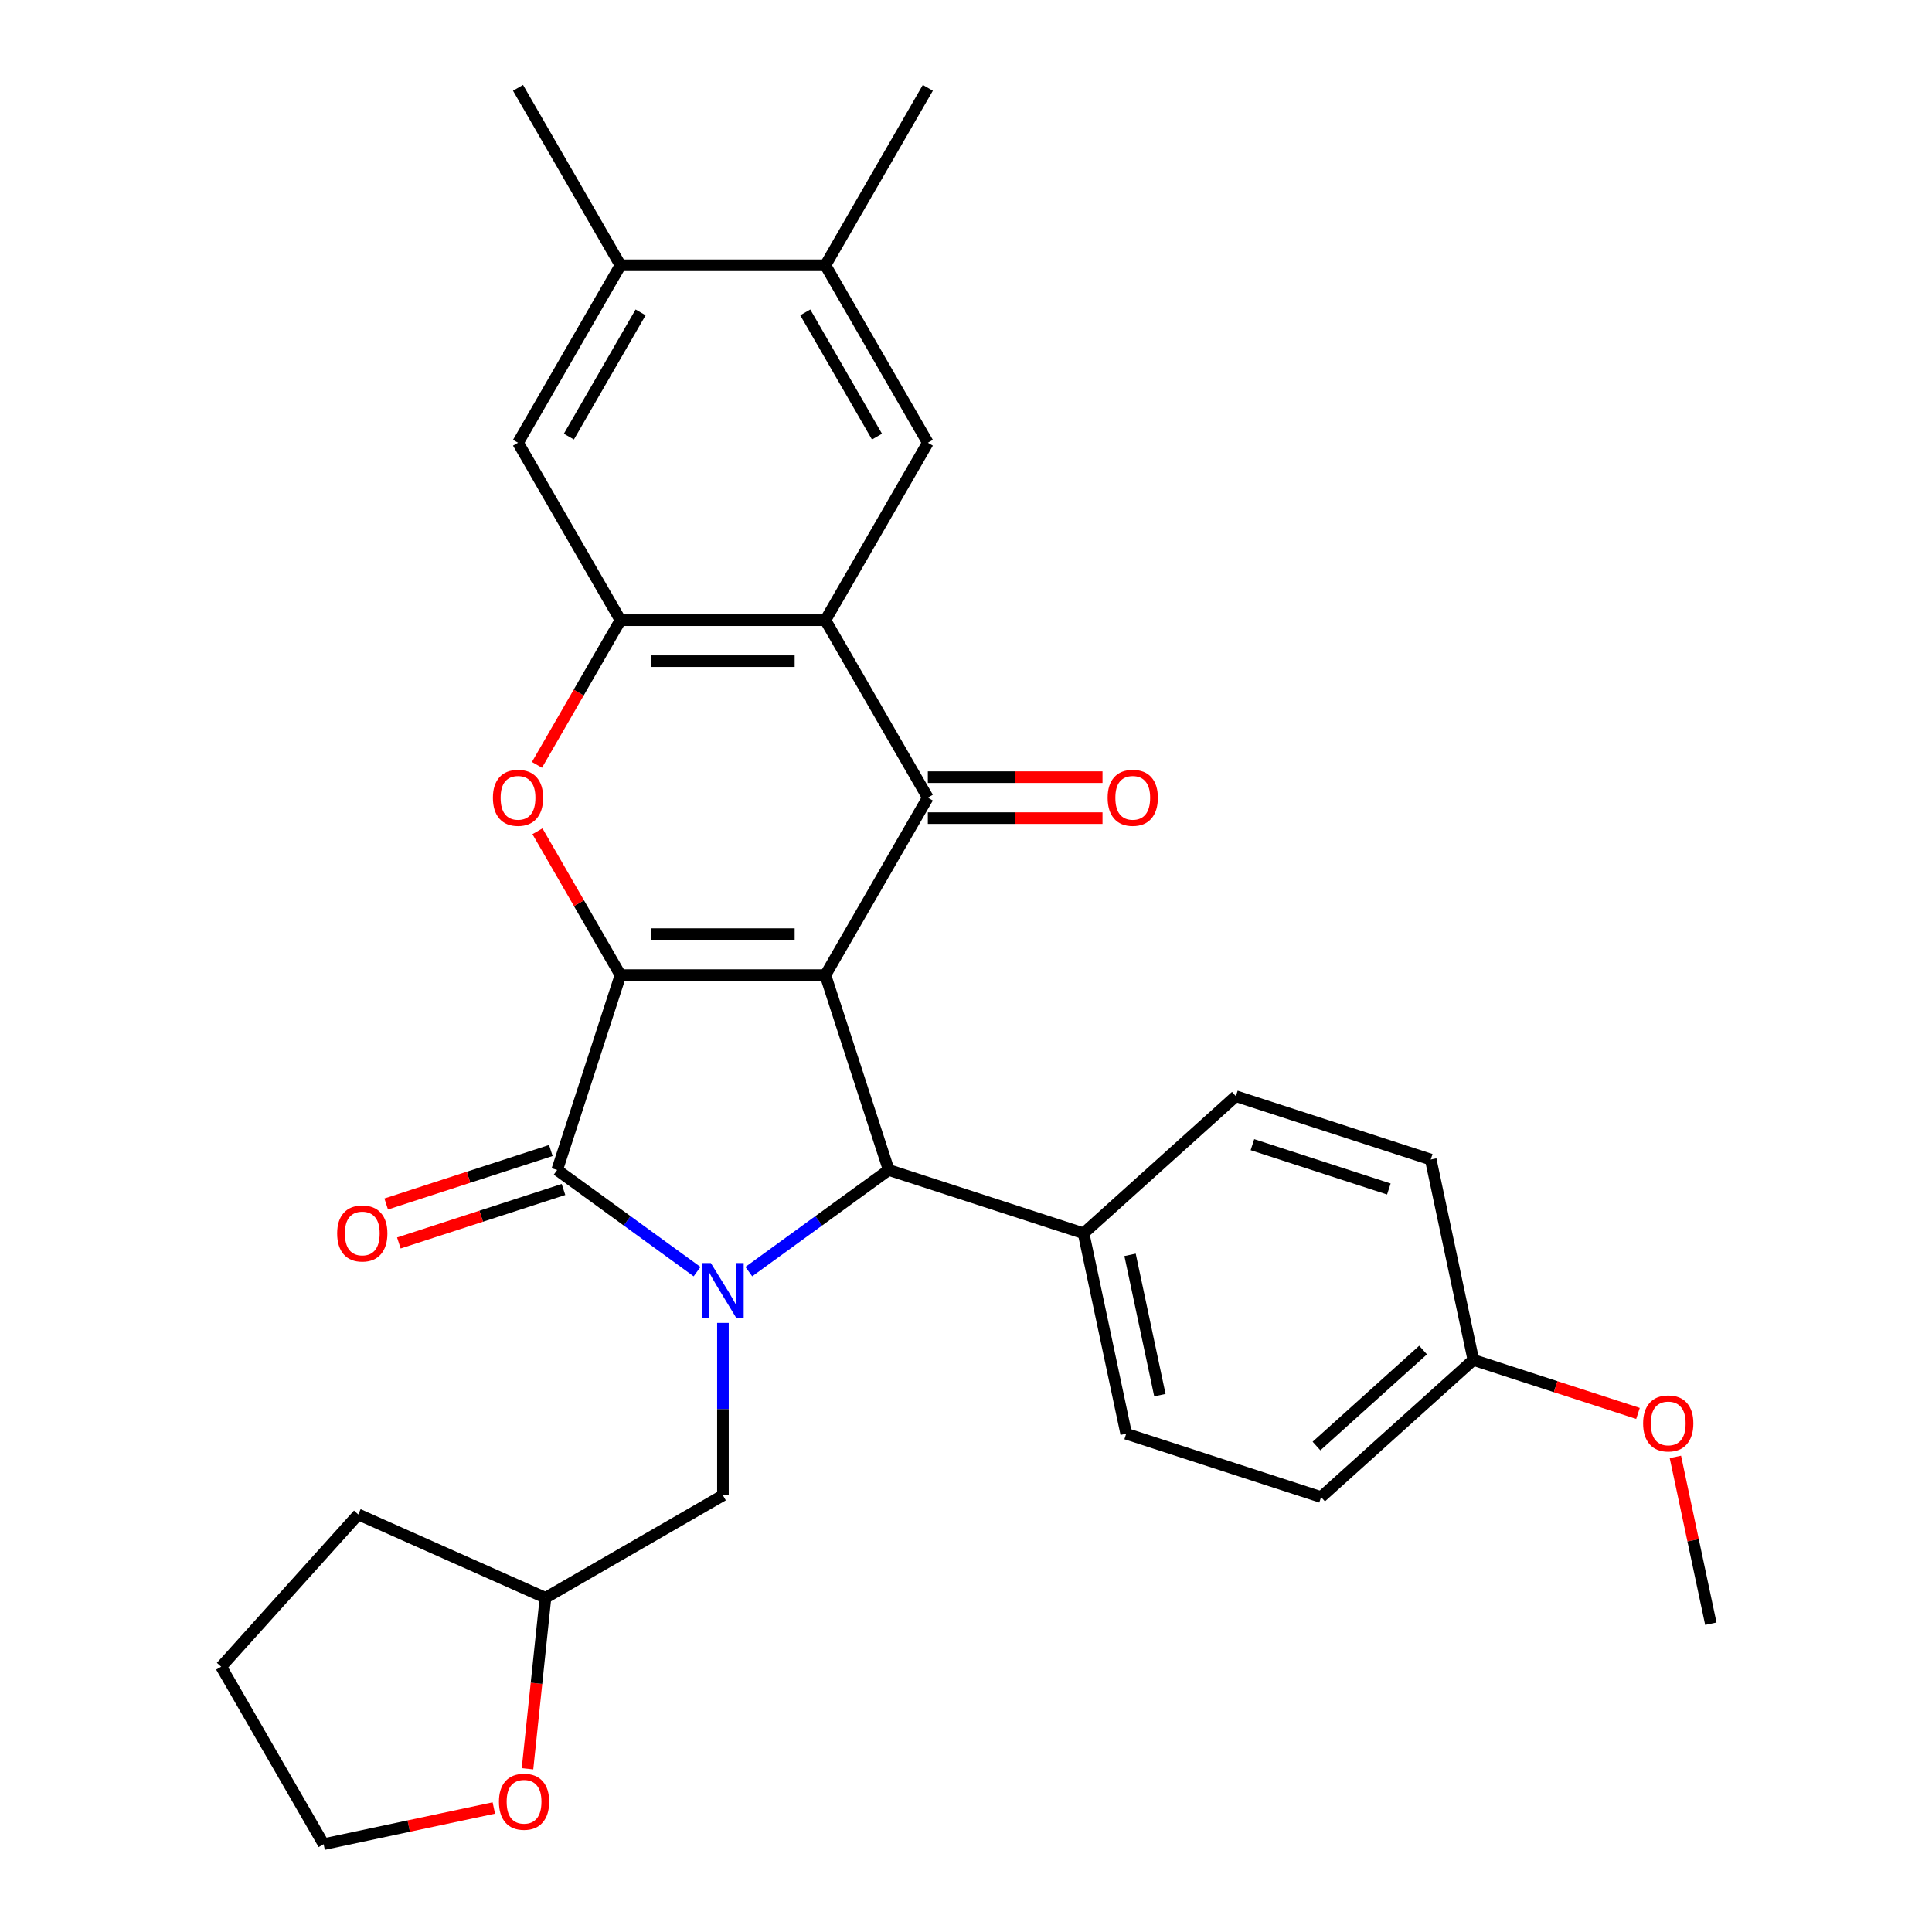 <?xml version='1.0' encoding='iso-8859-1'?>
<svg version='1.1' baseProfile='full'
              xmlns='http://www.w3.org/2000/svg'
                      xmlns:rdkit='http://www.rdkit.org/xml'
                      xmlns:xlink='http://www.w3.org/1999/xlink'
                  xml:space='preserve'
width='1000px' height='1000px' viewBox='0 0 1000 1000'>
<!-- END OF HEADER -->
<rect style='opacity:1.0;fill:#FFFFFF;stroke:none' width='1000' height='1000' x='0' y='0'> </rect>
<path class='bond-0' d='M 427.218,504.712 L 321.157,504.712' style='fill:none;fill-rule:evenodd;stroke:#000000;stroke-width:6px;stroke-linecap:butt;stroke-linejoin:miter;stroke-opacity:1' />
<path class='bond-0' d='M 411.309,483.5 L 337.066,483.5' style='fill:none;fill-rule:evenodd;stroke:#000000;stroke-width:6px;stroke-linecap:butt;stroke-linejoin:miter;stroke-opacity:1' />
<path class='bond-3' d='M 427.218,504.712 L 480.249,412.86' style='fill:none;fill-rule:evenodd;stroke:#000000;stroke-width:6px;stroke-linecap:butt;stroke-linejoin:miter;stroke-opacity:1' />
<path class='bond-4' d='M 427.218,504.712 L 459.993,605.582' style='fill:none;fill-rule:evenodd;stroke:#000000;stroke-width:6px;stroke-linecap:butt;stroke-linejoin:miter;stroke-opacity:1' />
<path class='bond-2' d='M 321.157,504.712 L 288.383,605.582' style='fill:none;fill-rule:evenodd;stroke:#000000;stroke-width:6px;stroke-linecap:butt;stroke-linejoin:miter;stroke-opacity:1' />
<path class='bond-6' d='M 321.157,504.712 L 299.668,467.492' style='fill:none;fill-rule:evenodd;stroke:#000000;stroke-width:6px;stroke-linecap:butt;stroke-linejoin:miter;stroke-opacity:1' />
<path class='bond-6' d='M 299.668,467.492 L 278.179,430.272' style='fill:none;fill-rule:evenodd;stroke:#FF0000;stroke-width:6px;stroke-linecap:butt;stroke-linejoin:miter;stroke-opacity:1' />
<path class='bond-1' d='M 387.579,658.193 L 423.786,631.888' style='fill:none;fill-rule:evenodd;stroke:#0000FF;stroke-width:6px;stroke-linecap:butt;stroke-linejoin:miter;stroke-opacity:1' />
<path class='bond-1' d='M 423.786,631.888 L 459.993,605.582' style='fill:none;fill-rule:evenodd;stroke:#000000;stroke-width:6px;stroke-linecap:butt;stroke-linejoin:miter;stroke-opacity:1' />
<path class='bond-10' d='M 374.188,684.734 L 374.188,729.359' style='fill:none;fill-rule:evenodd;stroke:#0000FF;stroke-width:6px;stroke-linecap:butt;stroke-linejoin:miter;stroke-opacity:1' />
<path class='bond-10' d='M 374.188,729.359 L 374.188,773.984' style='fill:none;fill-rule:evenodd;stroke:#000000;stroke-width:6px;stroke-linecap:butt;stroke-linejoin:miter;stroke-opacity:1' />
<path class='bond-30' d='M 360.796,658.193 L 324.589,631.888' style='fill:none;fill-rule:evenodd;stroke:#0000FF;stroke-width:6px;stroke-linecap:butt;stroke-linejoin:miter;stroke-opacity:1' />
<path class='bond-30' d='M 324.589,631.888 L 288.383,605.582' style='fill:none;fill-rule:evenodd;stroke:#000000;stroke-width:6px;stroke-linecap:butt;stroke-linejoin:miter;stroke-opacity:1' />
<path class='bond-14' d='M 285.105,595.495 L 242.496,609.339' style='fill:none;fill-rule:evenodd;stroke:#000000;stroke-width:6px;stroke-linecap:butt;stroke-linejoin:miter;stroke-opacity:1' />
<path class='bond-14' d='M 242.496,609.339 L 199.887,623.184' style='fill:none;fill-rule:evenodd;stroke:#FF0000;stroke-width:6px;stroke-linecap:butt;stroke-linejoin:miter;stroke-opacity:1' />
<path class='bond-14' d='M 291.66,615.669 L 249.051,629.513' style='fill:none;fill-rule:evenodd;stroke:#000000;stroke-width:6px;stroke-linecap:butt;stroke-linejoin:miter;stroke-opacity:1' />
<path class='bond-14' d='M 249.051,629.513 L 206.442,643.358' style='fill:none;fill-rule:evenodd;stroke:#FF0000;stroke-width:6px;stroke-linecap:butt;stroke-linejoin:miter;stroke-opacity:1' />
<path class='bond-5' d='M 480.249,412.86 L 427.218,321.009' style='fill:none;fill-rule:evenodd;stroke:#000000;stroke-width:6px;stroke-linecap:butt;stroke-linejoin:miter;stroke-opacity:1' />
<path class='bond-15' d='M 480.249,423.466 L 525.453,423.466' style='fill:none;fill-rule:evenodd;stroke:#000000;stroke-width:6px;stroke-linecap:butt;stroke-linejoin:miter;stroke-opacity:1' />
<path class='bond-15' d='M 525.453,423.466 L 570.658,423.466' style='fill:none;fill-rule:evenodd;stroke:#FF0000;stroke-width:6px;stroke-linecap:butt;stroke-linejoin:miter;stroke-opacity:1' />
<path class='bond-15' d='M 480.249,402.254 L 525.453,402.254' style='fill:none;fill-rule:evenodd;stroke:#000000;stroke-width:6px;stroke-linecap:butt;stroke-linejoin:miter;stroke-opacity:1' />
<path class='bond-15' d='M 525.453,402.254 L 570.658,402.254' style='fill:none;fill-rule:evenodd;stroke:#FF0000;stroke-width:6px;stroke-linecap:butt;stroke-linejoin:miter;stroke-opacity:1' />
<path class='bond-12' d='M 459.993,605.582 L 560.863,638.356' style='fill:none;fill-rule:evenodd;stroke:#000000;stroke-width:6px;stroke-linecap:butt;stroke-linejoin:miter;stroke-opacity:1' />
<path class='bond-7' d='M 427.218,321.009 L 321.157,321.009' style='fill:none;fill-rule:evenodd;stroke:#000000;stroke-width:6px;stroke-linecap:butt;stroke-linejoin:miter;stroke-opacity:1' />
<path class='bond-7' d='M 411.309,342.221 L 337.066,342.221' style='fill:none;fill-rule:evenodd;stroke:#000000;stroke-width:6px;stroke-linecap:butt;stroke-linejoin:miter;stroke-opacity:1' />
<path class='bond-8' d='M 427.218,321.009 L 480.249,229.157' style='fill:none;fill-rule:evenodd;stroke:#000000;stroke-width:6px;stroke-linecap:butt;stroke-linejoin:miter;stroke-opacity:1' />
<path class='bond-31' d='M 277.925,395.889 L 299.541,358.449' style='fill:none;fill-rule:evenodd;stroke:#FF0000;stroke-width:6px;stroke-linecap:butt;stroke-linejoin:miter;stroke-opacity:1' />
<path class='bond-31' d='M 299.541,358.449 L 321.157,321.009' style='fill:none;fill-rule:evenodd;stroke:#000000;stroke-width:6px;stroke-linecap:butt;stroke-linejoin:miter;stroke-opacity:1' />
<path class='bond-9' d='M 321.157,321.009 L 268.127,229.157' style='fill:none;fill-rule:evenodd;stroke:#000000;stroke-width:6px;stroke-linecap:butt;stroke-linejoin:miter;stroke-opacity:1' />
<path class='bond-11' d='M 480.249,229.157 L 427.218,137.306' style='fill:none;fill-rule:evenodd;stroke:#000000;stroke-width:6px;stroke-linecap:butt;stroke-linejoin:miter;stroke-opacity:1' />
<path class='bond-11' d='M 453.924,225.986 L 416.802,161.69' style='fill:none;fill-rule:evenodd;stroke:#000000;stroke-width:6px;stroke-linecap:butt;stroke-linejoin:miter;stroke-opacity:1' />
<path class='bond-33' d='M 268.127,229.157 L 321.157,137.306' style='fill:none;fill-rule:evenodd;stroke:#000000;stroke-width:6px;stroke-linecap:butt;stroke-linejoin:miter;stroke-opacity:1' />
<path class='bond-33' d='M 294.452,225.986 L 331.573,161.69' style='fill:none;fill-rule:evenodd;stroke:#000000;stroke-width:6px;stroke-linecap:butt;stroke-linejoin:miter;stroke-opacity:1' />
<path class='bond-19' d='M 374.188,773.984 L 282.336,827.014' style='fill:none;fill-rule:evenodd;stroke:#000000;stroke-width:6px;stroke-linecap:butt;stroke-linejoin:miter;stroke-opacity:1' />
<path class='bond-13' d='M 427.218,137.306 L 321.157,137.306' style='fill:none;fill-rule:evenodd;stroke:#000000;stroke-width:6px;stroke-linecap:butt;stroke-linejoin:miter;stroke-opacity:1' />
<path class='bond-24' d='M 427.218,137.306 L 480.249,45.455' style='fill:none;fill-rule:evenodd;stroke:#000000;stroke-width:6px;stroke-linecap:butt;stroke-linejoin:miter;stroke-opacity:1' />
<path class='bond-17' d='M 560.863,638.356 L 582.914,742.1' style='fill:none;fill-rule:evenodd;stroke:#000000;stroke-width:6px;stroke-linecap:butt;stroke-linejoin:miter;stroke-opacity:1' />
<path class='bond-17' d='M 584.919,649.508 L 600.355,722.128' style='fill:none;fill-rule:evenodd;stroke:#000000;stroke-width:6px;stroke-linecap:butt;stroke-linejoin:miter;stroke-opacity:1' />
<path class='bond-18' d='M 560.863,638.356 L 639.681,567.388' style='fill:none;fill-rule:evenodd;stroke:#000000;stroke-width:6px;stroke-linecap:butt;stroke-linejoin:miter;stroke-opacity:1' />
<path class='bond-25' d='M 321.157,137.306 L 268.127,45.455' style='fill:none;fill-rule:evenodd;stroke:#000000;stroke-width:6px;stroke-linecap:butt;stroke-linejoin:miter;stroke-opacity:1' />
<path class='bond-16' d='M 273.034,915.523 L 277.685,871.268' style='fill:none;fill-rule:evenodd;stroke:#FF0000;stroke-width:6px;stroke-linecap:butt;stroke-linejoin:miter;stroke-opacity:1' />
<path class='bond-16' d='M 277.685,871.268 L 282.336,827.014' style='fill:none;fill-rule:evenodd;stroke:#000000;stroke-width:6px;stroke-linecap:butt;stroke-linejoin:miter;stroke-opacity:1' />
<path class='bond-26' d='M 255.598,935.821 L 211.552,945.183' style='fill:none;fill-rule:evenodd;stroke:#FF0000;stroke-width:6px;stroke-linecap:butt;stroke-linejoin:miter;stroke-opacity:1' />
<path class='bond-26' d='M 211.552,945.183 L 167.507,954.545' style='fill:none;fill-rule:evenodd;stroke:#000000;stroke-width:6px;stroke-linecap:butt;stroke-linejoin:miter;stroke-opacity:1' />
<path class='bond-21' d='M 582.914,742.1 L 683.784,774.874' style='fill:none;fill-rule:evenodd;stroke:#000000;stroke-width:6px;stroke-linecap:butt;stroke-linejoin:miter;stroke-opacity:1' />
<path class='bond-22' d='M 639.681,567.388 L 740.551,600.162' style='fill:none;fill-rule:evenodd;stroke:#000000;stroke-width:6px;stroke-linecap:butt;stroke-linejoin:miter;stroke-opacity:1' />
<path class='bond-22' d='M 648.257,592.478 L 718.866,615.42' style='fill:none;fill-rule:evenodd;stroke:#000000;stroke-width:6px;stroke-linecap:butt;stroke-linejoin:miter;stroke-opacity:1' />
<path class='bond-28' d='M 282.336,827.014 L 185.445,783.875' style='fill:none;fill-rule:evenodd;stroke:#000000;stroke-width:6px;stroke-linecap:butt;stroke-linejoin:miter;stroke-opacity:1' />
<path class='bond-20' d='M 762.603,703.906 L 740.551,600.162' style='fill:none;fill-rule:evenodd;stroke:#000000;stroke-width:6px;stroke-linecap:butt;stroke-linejoin:miter;stroke-opacity:1' />
<path class='bond-23' d='M 762.603,703.906 L 805.212,717.75' style='fill:none;fill-rule:evenodd;stroke:#000000;stroke-width:6px;stroke-linecap:butt;stroke-linejoin:miter;stroke-opacity:1' />
<path class='bond-23' d='M 805.212,717.75 L 847.821,731.595' style='fill:none;fill-rule:evenodd;stroke:#FF0000;stroke-width:6px;stroke-linecap:butt;stroke-linejoin:miter;stroke-opacity:1' />
<path class='bond-32' d='M 762.603,703.906 L 683.784,774.874' style='fill:none;fill-rule:evenodd;stroke:#000000;stroke-width:6px;stroke-linecap:butt;stroke-linejoin:miter;stroke-opacity:1' />
<path class='bond-32' d='M 736.586,698.787 L 681.413,748.465' style='fill:none;fill-rule:evenodd;stroke:#000000;stroke-width:6px;stroke-linecap:butt;stroke-linejoin:miter;stroke-opacity:1' />
<path class='bond-27' d='M 867.173,754.092 L 876.349,797.258' style='fill:none;fill-rule:evenodd;stroke:#FF0000;stroke-width:6px;stroke-linecap:butt;stroke-linejoin:miter;stroke-opacity:1' />
<path class='bond-27' d='M 876.349,797.258 L 885.524,840.424' style='fill:none;fill-rule:evenodd;stroke:#000000;stroke-width:6px;stroke-linecap:butt;stroke-linejoin:miter;stroke-opacity:1' />
<path class='bond-34' d='M 167.507,954.545 L 114.476,862.694' style='fill:none;fill-rule:evenodd;stroke:#000000;stroke-width:6px;stroke-linecap:butt;stroke-linejoin:miter;stroke-opacity:1' />
<path class='bond-29' d='M 185.445,783.875 L 114.476,862.694' style='fill:none;fill-rule:evenodd;stroke:#000000;stroke-width:6px;stroke-linecap:butt;stroke-linejoin:miter;stroke-opacity:1' />
<path  class='atom-2' d='M 367.928 653.763
L 377.208 668.763
Q 378.128 670.243, 379.608 672.923
Q 381.088 675.603, 381.168 675.763
L 381.168 653.763
L 384.928 653.763
L 384.928 682.083
L 381.048 682.083
L 371.088 665.683
Q 369.928 663.763, 368.688 661.563
Q 367.488 659.363, 367.128 658.683
L 367.128 682.083
L 363.448 682.083
L 363.448 653.763
L 367.928 653.763
' fill='#0000FF'/>
<path  class='atom-7' d='M 255.127 412.94
Q 255.127 406.14, 258.487 402.34
Q 261.847 398.54, 268.127 398.54
Q 274.407 398.54, 277.767 402.34
Q 281.127 406.14, 281.127 412.94
Q 281.127 419.82, 277.727 423.74
Q 274.327 427.62, 268.127 427.62
Q 261.887 427.62, 258.487 423.74
Q 255.127 419.86, 255.127 412.94
M 268.127 424.42
Q 272.447 424.42, 274.767 421.54
Q 277.127 418.62, 277.127 412.94
Q 277.127 407.38, 274.767 404.58
Q 272.447 401.74, 268.127 401.74
Q 263.807 401.74, 261.447 404.54
Q 259.127 407.34, 259.127 412.94
Q 259.127 418.66, 261.447 421.54
Q 263.807 424.42, 268.127 424.42
' fill='#FF0000'/>
<path  class='atom-15' d='M 174.513 638.436
Q 174.513 631.636, 177.873 627.836
Q 181.233 624.036, 187.513 624.036
Q 193.793 624.036, 197.153 627.836
Q 200.513 631.636, 200.513 638.436
Q 200.513 645.316, 197.113 649.236
Q 193.713 653.116, 187.513 653.116
Q 181.273 653.116, 177.873 649.236
Q 174.513 645.356, 174.513 638.436
M 187.513 649.916
Q 191.833 649.916, 194.153 647.036
Q 196.513 644.116, 196.513 638.436
Q 196.513 632.876, 194.153 630.076
Q 191.833 627.236, 187.513 627.236
Q 183.193 627.236, 180.833 630.036
Q 178.513 632.836, 178.513 638.436
Q 178.513 644.156, 180.833 647.036
Q 183.193 649.916, 187.513 649.916
' fill='#FF0000'/>
<path  class='atom-16' d='M 573.31 412.94
Q 573.31 406.14, 576.67 402.34
Q 580.03 398.54, 586.31 398.54
Q 592.59 398.54, 595.95 402.34
Q 599.31 406.14, 599.31 412.94
Q 599.31 419.82, 595.91 423.74
Q 592.51 427.62, 586.31 427.62
Q 580.07 427.62, 576.67 423.74
Q 573.31 419.86, 573.31 412.94
M 586.31 424.42
Q 590.63 424.42, 592.95 421.54
Q 595.31 418.62, 595.31 412.94
Q 595.31 407.38, 592.95 404.58
Q 590.63 401.74, 586.31 401.74
Q 581.99 401.74, 579.63 404.54
Q 577.31 407.34, 577.31 412.94
Q 577.31 418.66, 579.63 421.54
Q 581.99 424.42, 586.31 424.42
' fill='#FF0000'/>
<path  class='atom-17' d='M 258.25 932.574
Q 258.25 925.774, 261.61 921.974
Q 264.97 918.174, 271.25 918.174
Q 277.53 918.174, 280.89 921.974
Q 284.25 925.774, 284.25 932.574
Q 284.25 939.454, 280.85 943.374
Q 277.45 947.254, 271.25 947.254
Q 265.01 947.254, 261.61 943.374
Q 258.25 939.494, 258.25 932.574
M 271.25 944.054
Q 275.57 944.054, 277.89 941.174
Q 280.25 938.254, 280.25 932.574
Q 280.25 927.014, 277.89 924.214
Q 275.57 921.374, 271.25 921.374
Q 266.93 921.374, 264.57 924.174
Q 262.25 926.974, 262.25 932.574
Q 262.25 938.294, 264.57 941.174
Q 266.93 944.054, 271.25 944.054
' fill='#FF0000'/>
<path  class='atom-24' d='M 850.473 736.76
Q 850.473 729.96, 853.833 726.16
Q 857.193 722.36, 863.473 722.36
Q 869.753 722.36, 873.113 726.16
Q 876.473 729.96, 876.473 736.76
Q 876.473 743.64, 873.073 747.56
Q 869.673 751.44, 863.473 751.44
Q 857.233 751.44, 853.833 747.56
Q 850.473 743.68, 850.473 736.76
M 863.473 748.24
Q 867.793 748.24, 870.113 745.36
Q 872.473 742.44, 872.473 736.76
Q 872.473 731.2, 870.113 728.4
Q 867.793 725.56, 863.473 725.56
Q 859.153 725.56, 856.793 728.36
Q 854.473 731.16, 854.473 736.76
Q 854.473 742.48, 856.793 745.36
Q 859.153 748.24, 863.473 748.24
' fill='#FF0000'/>
</svg>
